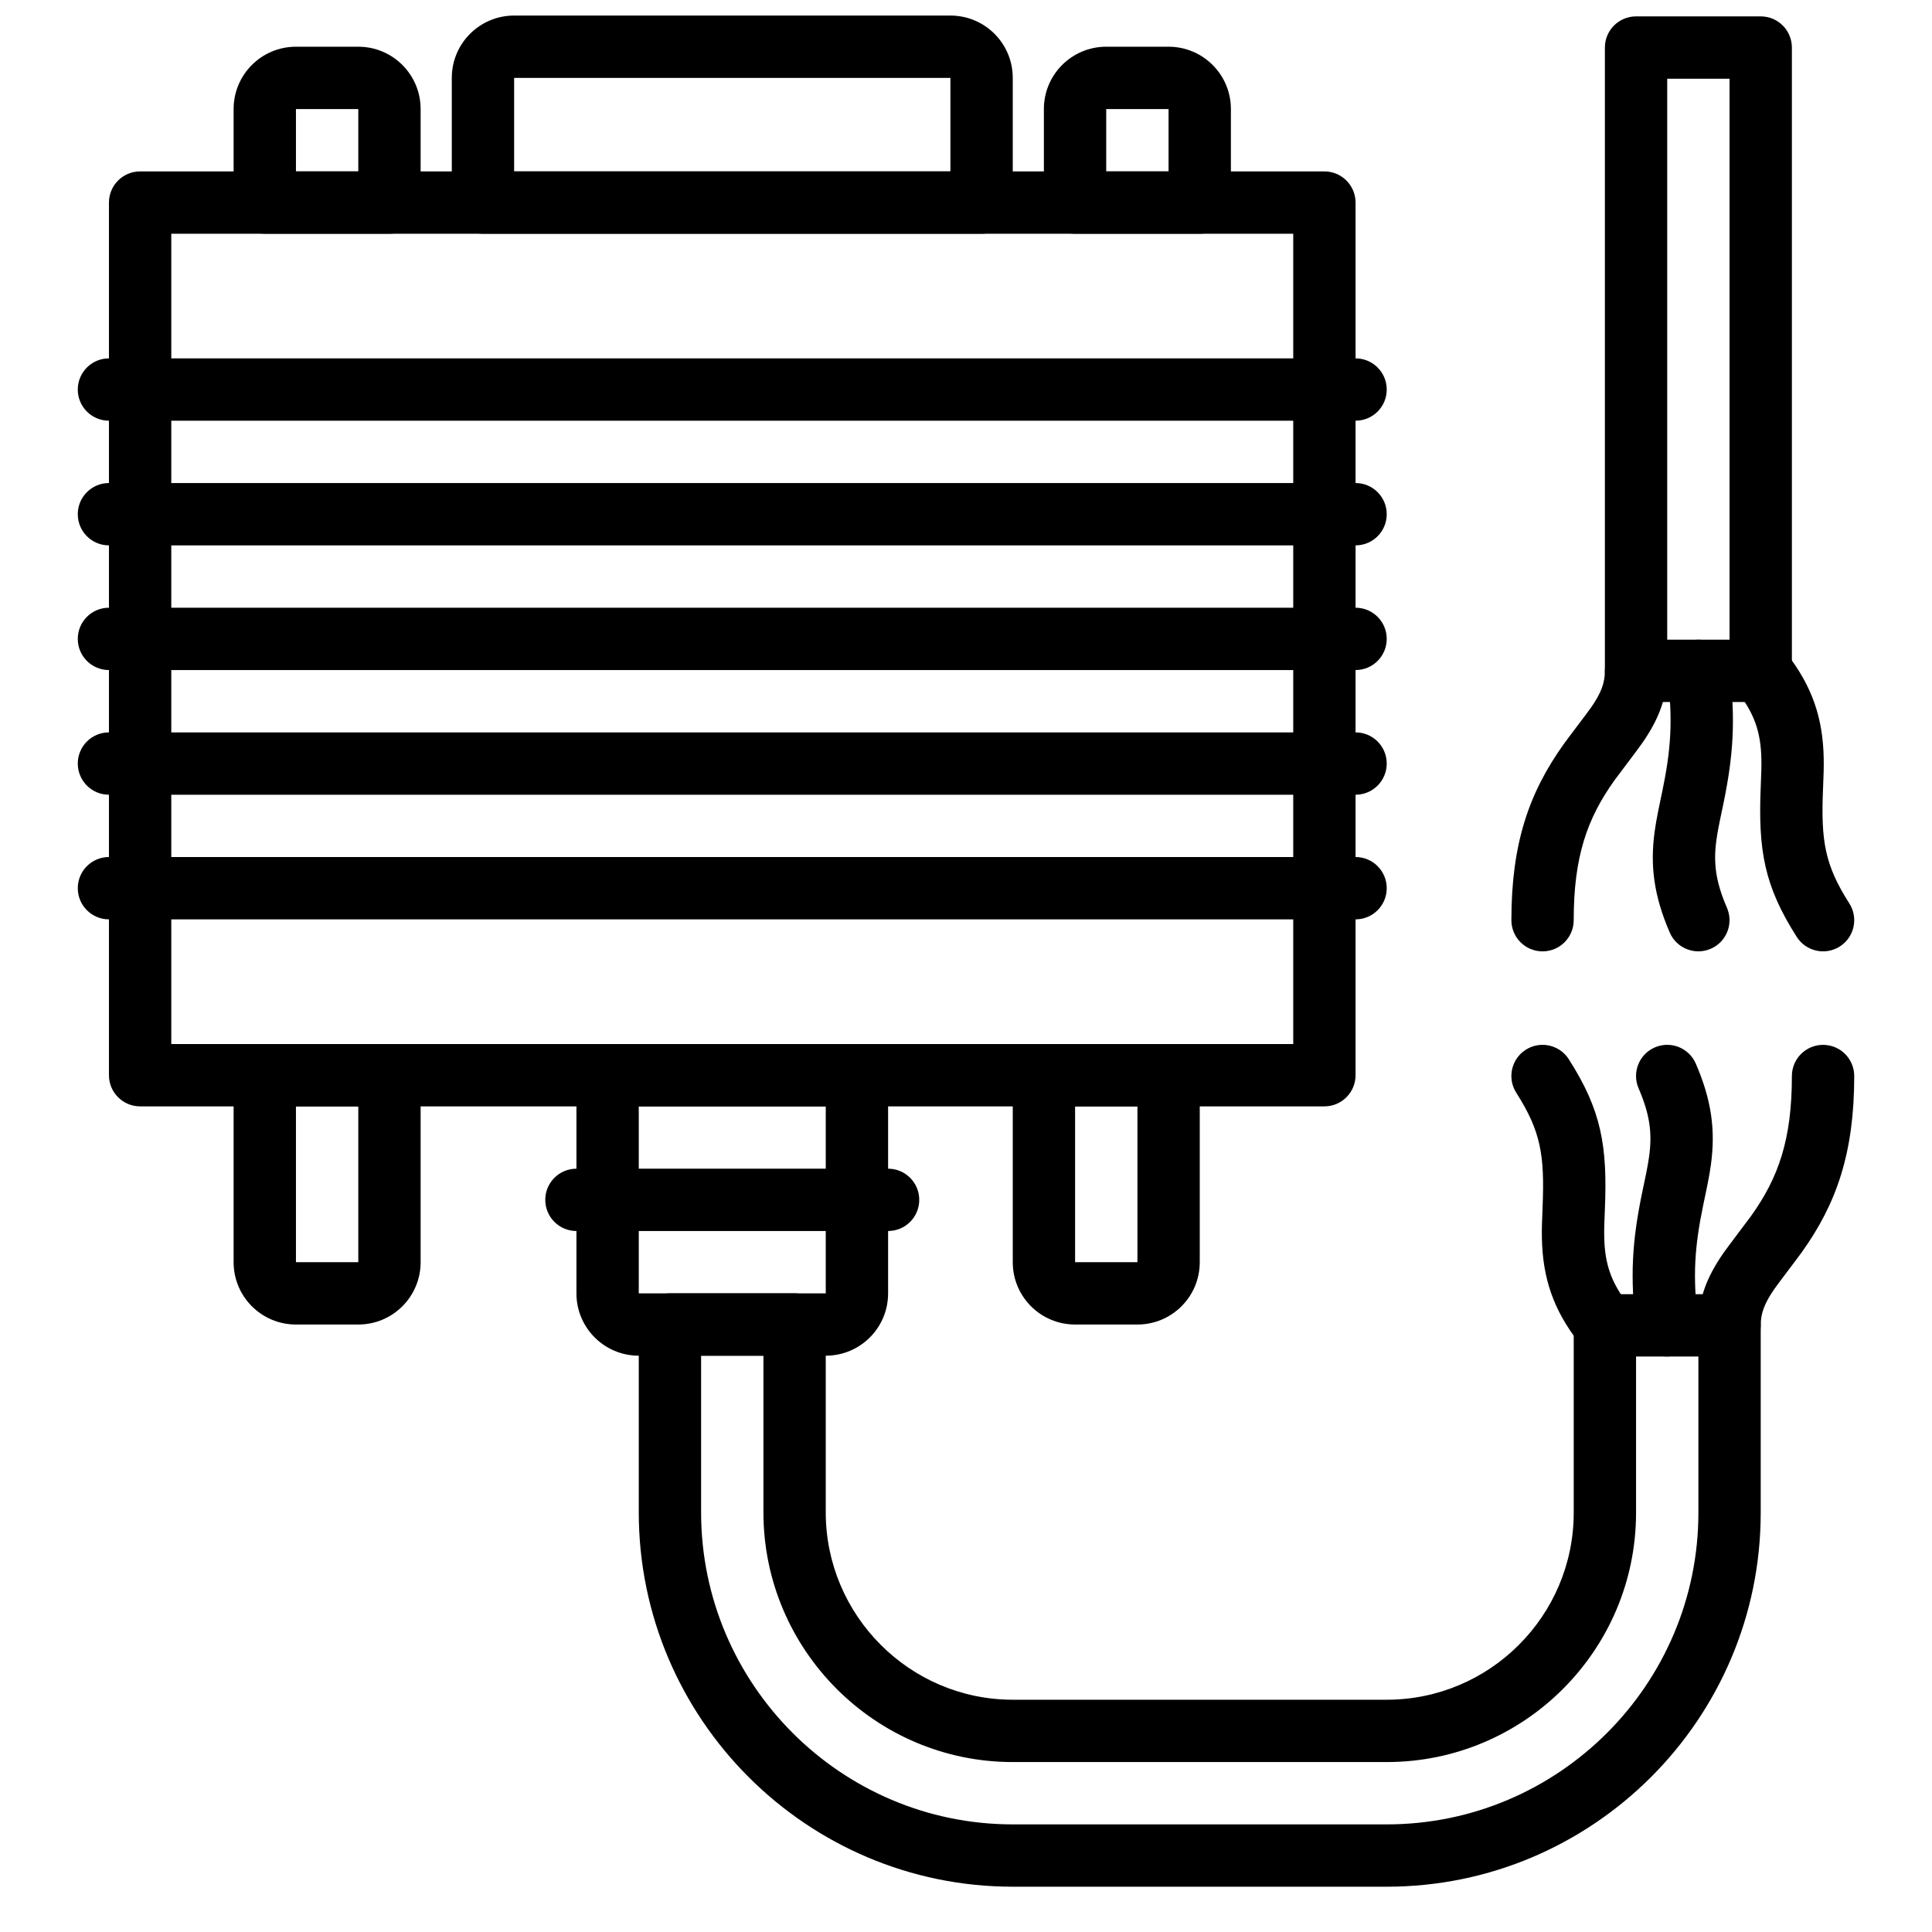 <?xml version="1.0" encoding="UTF-8"?>
<!-- Uploaded to: SVG Repo, www.svgrepo.com, Generator: SVG Repo Mixer Tools -->
<svg width="800px" height="800px" version="1.1" viewBox="144 144 512 512" xmlns="http://www.w3.org/2000/svg">
 <defs>
  <clipPath id="b">
   <path d="m263 148.09h150v57.906h-150z"/>
  </clipPath>
  <clipPath id="a">
   <path d="m569 148.09h50v182.91h-50z"/>
  </clipPath>
 </defs>
 <path d="m181.13 437.2h313.85c4.559 0 8.258-3.699 8.258-8.262v-231.25c0-4.562-3.699-8.262-8.258-8.262h-313.85c-4.559 0-8.258 3.699-8.258 8.262v231.25c0 4.562 3.699 8.262 8.258 8.262zm8.262-231.26h297.33v214.74h-297.33z" fill-rule="evenodd"/>
 <path d="m313.28 437.2h49.555v49.555h-49.555zm49.555 66.074c9.129 0 16.52-7.391 16.52-16.52v-57.812c0-4.562-3.699-8.262-8.262-8.262h-66.07c-4.562 0-8.262 3.699-8.262 8.262v57.812c0 9.129 7.391 16.52 16.52 16.52z" fill-rule="evenodd"/>
 <g clip-path="url(#b)">
  <path d="m395.87 189.42h-115.62v-24.777h115.62zm8.262 16.516c4.562 0 8.258-3.695 8.258-8.258v-33.035c0-9.129-7.391-16.52-16.52-16.52h-115.62c-9.129 0-16.52 7.391-16.52 16.52v33.035c0 4.562 3.699 8.258 8.258 8.258z" fill-rule="evenodd"/>
 </g>
 <path d="m222.43 437.2h16.52v41.297h-16.52zm16.52 57.812c9.129 0 16.52-7.387 16.52-16.516v-49.555c0-4.562-3.699-8.262-8.262-8.262h-33.035c-4.562 0-8.262 3.699-8.262 8.262v49.555c0 9.129 7.391 16.516 16.52 16.516z" fill-rule="evenodd"/>
 <path d="m428.91 437.2h16.52v41.297h-16.52zm16.52 57.812c9.125 0 16.516-7.387 16.516-16.516v-49.555c0-4.562-3.695-8.262-8.258-8.262h-33.039c-4.559 0-8.258 3.699-8.258 8.262v49.555c0 9.129 7.391 16.516 16.52 16.516z" fill-rule="evenodd"/>
 <path d="m453.68 189.42h-16.52v-16.52h16.52zm-16.52-33.039c-9.129 0-16.52 7.391-16.52 16.52v24.777c0 4.562 3.699 8.258 8.262 8.258h33.035c4.562 0 8.262-3.695 8.262-8.258v-24.777c0-9.129-7.391-16.52-16.52-16.52z" fill-rule="evenodd"/>
 <path d="m238.95 189.42h-16.52v-16.52h16.52zm-16.52-33.039c-9.129 0-16.52 7.391-16.52 16.52v24.777c0 4.562 3.699 8.258 8.262 8.258h33.035c4.562 0 8.262-3.695 8.262-8.258v-24.777c0-9.129-7.391-16.52-16.52-16.52z" fill-rule="evenodd"/>
 <path d="m172.87 255.49h330.37c4.562 0 8.258-3.695 8.258-8.258s-3.695-8.258-8.258-8.258h-330.37c-4.562 0-8.258 3.695-8.258 8.258s3.695 8.258 8.258 8.258z" fill-rule="evenodd"/>
 <path d="m172.87 288.53h330.37c4.562 0 8.258-3.699 8.258-8.262 0-4.559-3.695-8.258-8.258-8.258h-330.37c-4.562 0-8.258 3.699-8.258 8.258 0 4.562 3.695 8.262 8.258 8.262z" fill-rule="evenodd"/>
 <path d="m172.87 321.57h330.37c4.562 0 8.258-3.695 8.258-8.258s-3.695-8.262-8.258-8.262h-330.37c-4.562 0-8.258 3.699-8.258 8.262s3.695 8.258 8.258 8.258z" fill-rule="evenodd"/>
 <path d="m172.87 354.61h330.37c4.562 0 8.258-3.699 8.258-8.262s-3.695-8.258-8.258-8.258h-330.37c-4.562 0-8.258 3.695-8.258 8.258s3.695 8.262 8.258 8.262z" fill-rule="evenodd"/>
 <path d="m172.87 387.64h330.37c4.562 0 8.258-3.699 8.258-8.258 0-4.562-3.695-8.262-8.258-8.262h-330.37c-4.562 0-8.258 3.699-8.258 8.262 0 4.559 3.695 8.258 8.258 8.258z" fill-rule="evenodd"/>
 <path d="m296.76 470.23h82.594c4.559 0 8.258-3.695 8.258-8.258s-3.699-8.258-8.258-8.258h-82.594c-4.559 0-8.258 3.695-8.258 8.258s3.699 8.258 8.258 8.258z" fill-rule="evenodd"/>
 <path d="m594.02 494.2c-1.5-12.008-0.926-19.871 1.371-30.938-0.031 0.152 0.848-4.031 1.082-5.195 0.406-2.035 0.707-3.731 0.934-5.402 1.242-9.059 0.219-17.035-4-26.793-1.812-4.188-6.672-6.113-10.859-4.301s-6.113 6.672-4.301 10.859c3 6.941 3.633 11.875 2.793 17.992-0.176 1.289-0.418 2.672-0.762 4.402-0.215 1.07-1.078 5.16-1.059 5.078-2.641 12.711-3.344 22.324-1.59 36.348 0.566 4.523 4.695 7.734 9.223 7.168 4.527-0.566 7.734-4.691 7.168-9.219z" fill-rule="evenodd"/>
 <path d="m569.31 503.49c4.559 0 8.258-3.699 8.258-8.262 0-1.902-0.637-3.719-1.805-5.184-4.824-6.051-6.481-11.129-6.625-18.203-0.039-1.887 0.004-3.414 0.164-7.176 0.723-16.945-0.887-26.387-9.551-39.953-2.453-3.848-7.562-4.973-11.406-2.519-3.844 2.457-4.969 7.562-2.516 11.406 6.481 10.148 7.559 16.492 6.969 30.367-0.176 4.113-0.223 5.863-0.176 8.215 0.215 10.348 2.914 18.816 9.855 27.688 1.484 2.184 3.992 3.621 6.832 3.621z" fill-rule="evenodd"/>
 <path d="m610.61 495.23c0-3.238 1.016-5.867 3.609-9.629 1.043-1.512 6.008-7.977 7.234-9.691 9.262-12.93 13.938-26.395 13.938-46.754 0-4.559-3.699-8.258-8.262-8.258s-8.258 3.699-8.258 8.258c0 16.766-3.519 26.91-10.844 37.133-0.98 1.371-6.066 7.992-7.402 9.926-4.344 6.297-6.531 11.984-6.531 19.016 0 4.562 3.695 8.262 8.258 8.262s8.258-3.699 8.258-8.262z" fill-rule="evenodd"/>
 <path d="m585.89 322.81c1.5 12.012 0.926 19.871-1.371 30.941 0.031-0.156-0.848 4.027-1.082 5.191-0.406 2.035-0.703 3.734-0.934 5.402-1.242 9.059-0.219 17.039 4 26.793 1.812 4.188 6.676 6.113 10.859 4.301 4.188-1.809 6.113-6.672 4.301-10.859-3-6.938-3.633-11.871-2.793-17.992 0.176-1.289 0.418-2.672 0.766-4.402 0.215-1.07 1.074-5.16 1.059-5.078 2.637-12.711 3.34-22.32 1.586-36.344-0.566-4.527-4.695-7.738-9.223-7.172-4.523 0.566-7.734 4.695-7.168 9.219z" fill-rule="evenodd"/>
 <path d="m610.61 313.53c-4.559 0-8.258 3.695-8.258 8.258 0 1.906 0.637 3.723 1.805 5.184 4.828 6.051 6.481 11.129 6.625 18.203 0.039 1.887-0.004 3.414-0.164 7.176-0.719 16.945 0.887 26.387 9.551 39.957 2.457 3.844 7.562 4.969 11.406 2.516 3.844-2.457 4.973-7.562 2.516-11.406-6.477-10.148-7.559-16.492-6.969-30.363 0.176-4.117 0.223-5.863 0.176-8.219-0.215-10.344-2.914-18.816-9.852-27.688-1.488-2.184-3.992-3.617-6.836-3.617z" fill-rule="evenodd"/>
 <path d="m569.31 321.79c0 3.238-1.012 5.871-3.609 9.633-1.043 1.508-6.008 7.973-7.234 9.688-9.262 12.93-13.934 26.395-13.934 46.754 0 4.559 3.695 8.258 8.258 8.258s8.258-3.699 8.258-8.258c0-16.766 3.519-26.91 10.844-37.133 0.984-1.367 6.066-7.988 7.402-9.926 4.344-6.293 6.531-11.984 6.531-19.016 0-4.562-3.695-8.258-8.258-8.258s-8.258 3.695-8.258 8.258z" fill-rule="evenodd"/>
 <g clip-path="url(#a)">
  <path d="m577.57 330.04h33.035c4.562 0 8.262-3.699 8.262-8.258v-165.18c0-4.562-3.699-8.262-8.262-8.262h-33.035c-4.562 0-8.258 3.699-8.258 8.262v165.18c0 4.559 3.695 8.258 8.258 8.258zm8.258-165.18h16.52v148.66h-16.52z" fill-rule="evenodd"/>
 </g>
 <path d="m313.28 495.01v49.773c0 54.676 44.473 99.215 99.109 99.215h99.109c54.656 0 99.109-44.457 99.109-99.109v-49.664c0-4.559-3.695-8.258-8.258-8.258h-33.035c-4.562 0-8.262 3.699-8.262 8.258v49.664c0 27.316-22.238 49.555-49.555 49.555h-99.109c-27.289 0-49.555-22.32-49.555-49.66v-49.773c0-4.559-3.699-8.258-8.258-8.258h-33.039c-4.559 0-8.258 3.699-8.258 8.258zm33.035 8.262v41.512c0 36.453 29.652 66.18 66.074 66.18h99.109c36.438 0 66.074-29.637 66.074-66.074v-41.402h16.52v41.402c0 45.531-37.062 82.59-82.594 82.59h-99.109c-45.508 0-82.59-37.137-82.59-82.695v-41.512z" fill-rule="evenodd"/>
</svg>